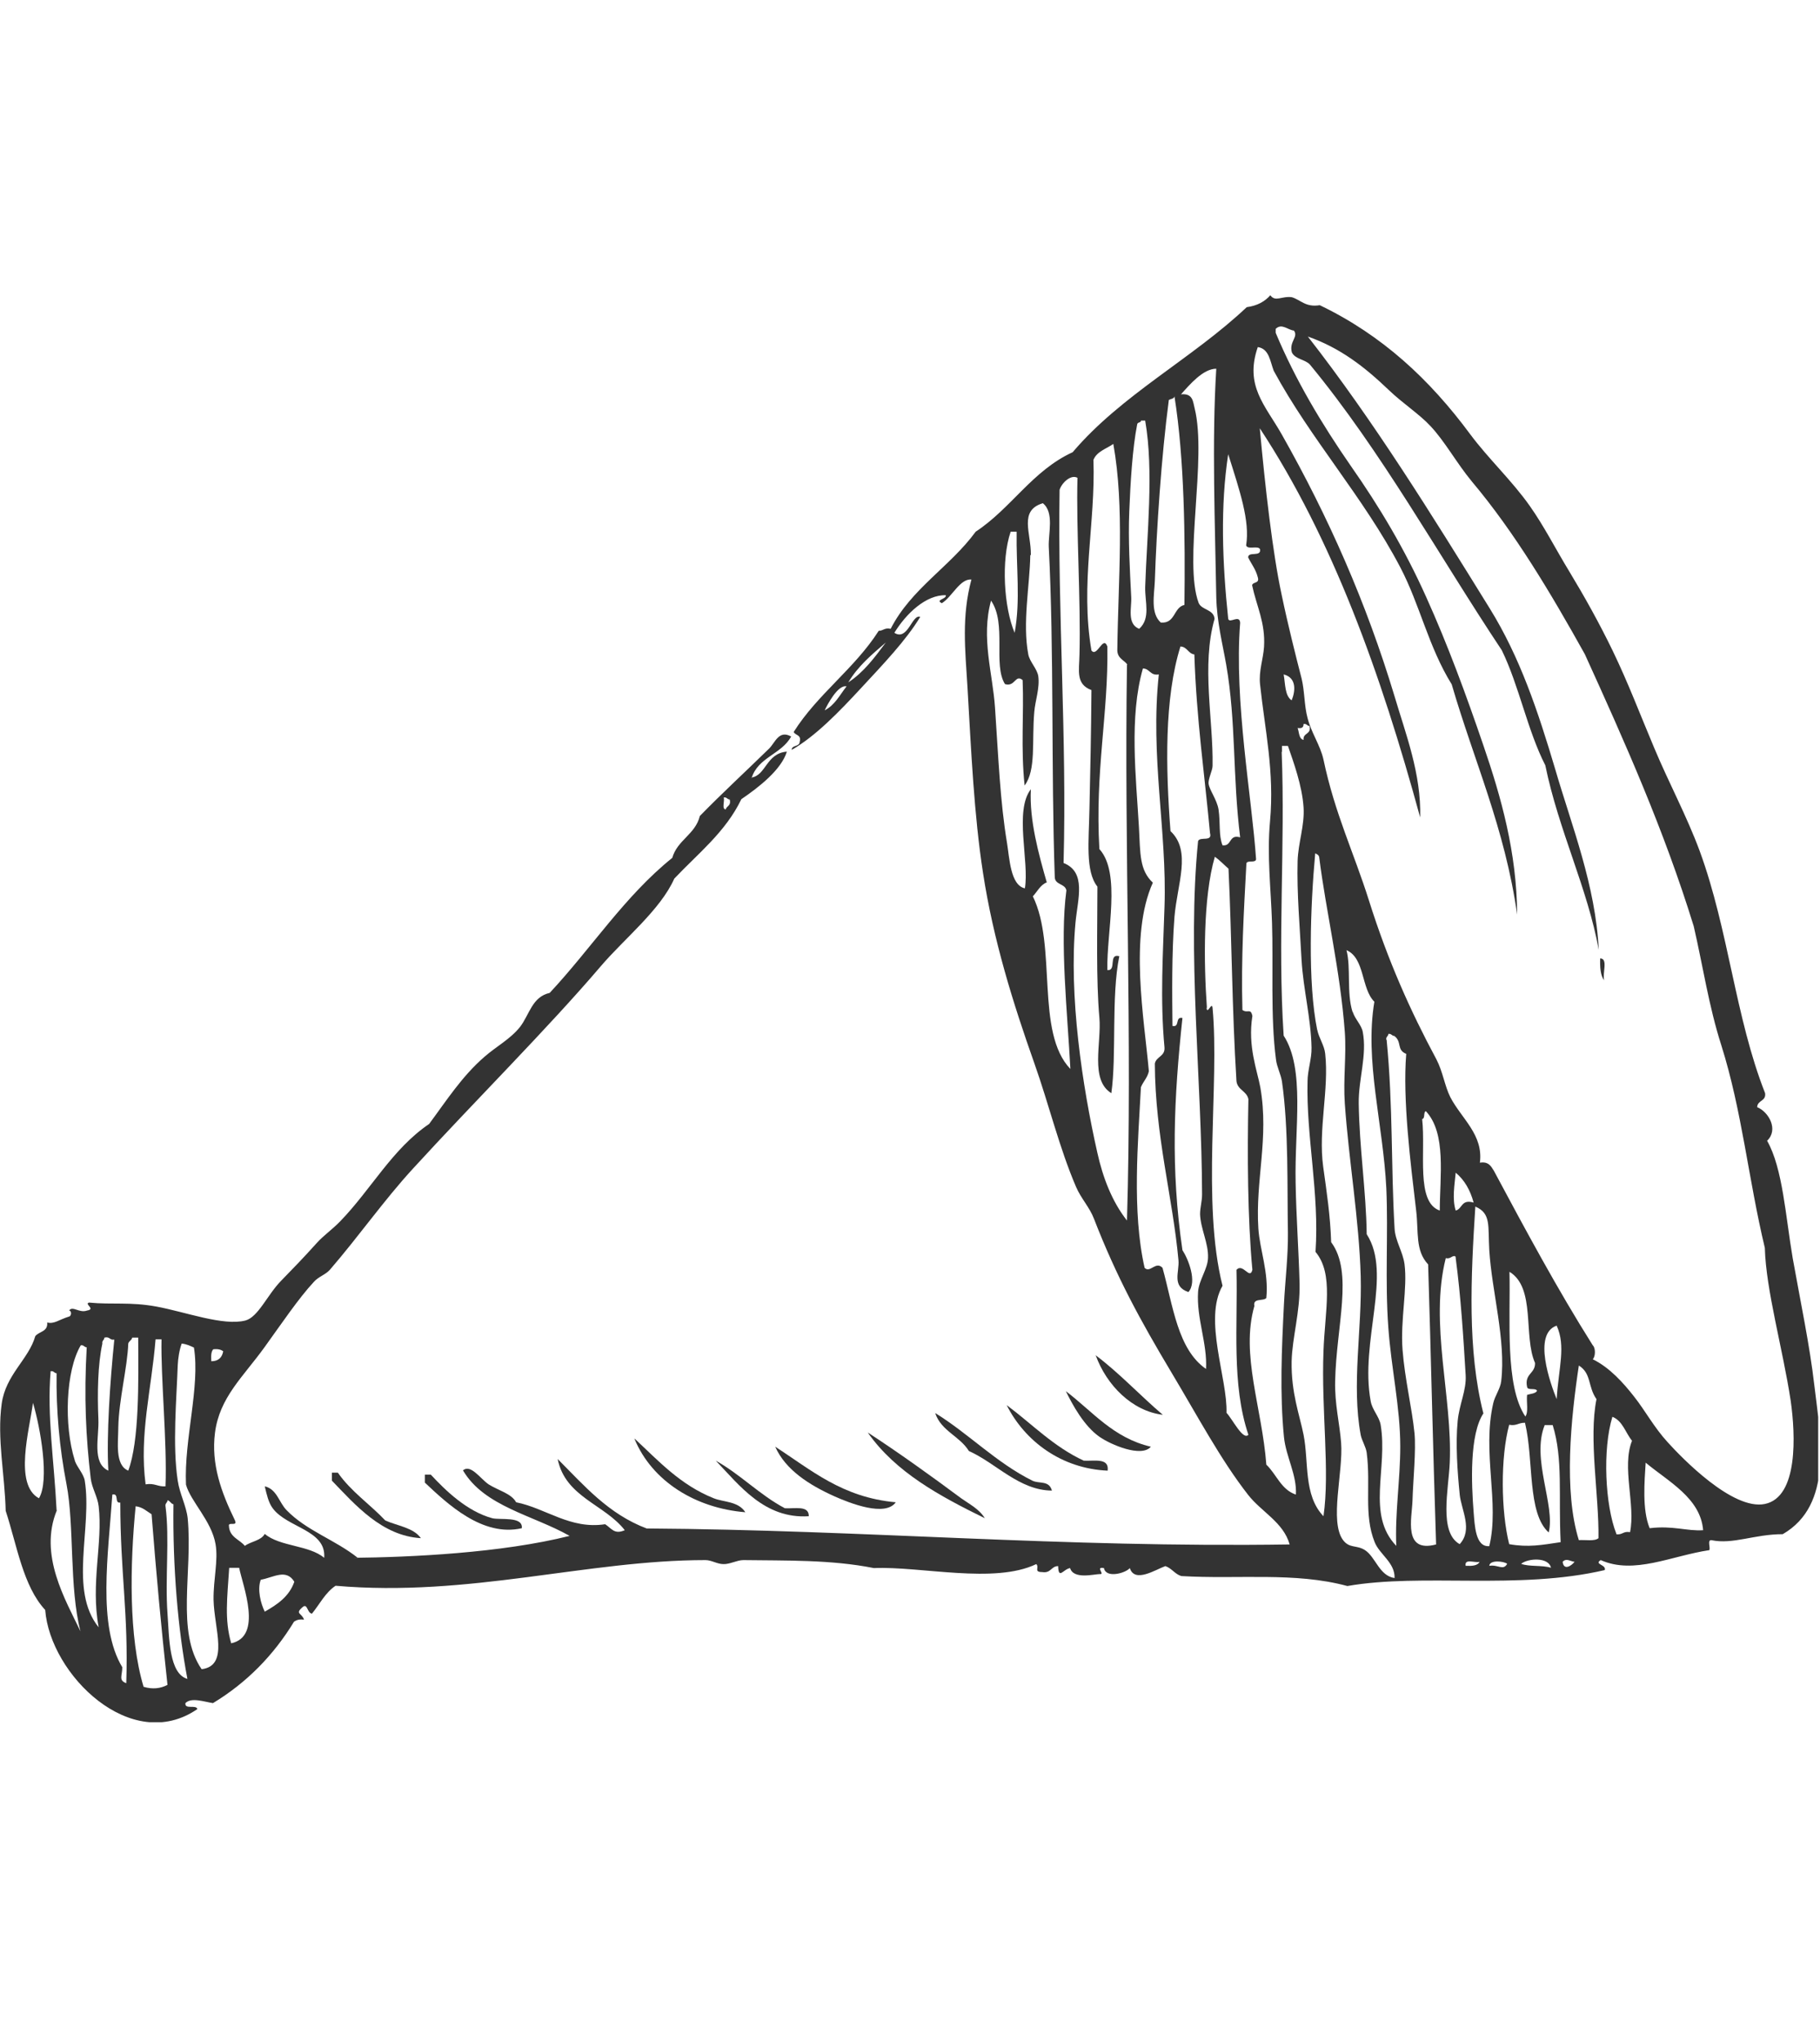 <svg width="74" height="83" viewBox="0 0 74 83" fill="none" xmlns="http://www.w3.org/2000/svg">
<g clip-path="url(#clip0_9663_471)">
<g clip-path="url(#clip1_9663_471)">
<path fill-rule="evenodd" clip-rule="evenodd" d="M65.062 38.956C65.397 38.956 65.143 39.57 65.224 39.848C65.074 39.651 65.051 39.327 65.062 38.956Z" fill="#333333"/>
<path fill-rule="evenodd" clip-rule="evenodd" d="M44.55 55.086C45.533 55.827 46.354 56.719 47.279 57.506C46.03 57.355 44.99 56.302 44.55 55.086Z" fill="#333333"/>
<path fill-rule="evenodd" clip-rule="evenodd" d="M43.336 56.545C44.423 57.367 45.256 58.444 46.794 58.803C46.412 59.254 45.163 58.722 44.701 58.398C44.076 57.958 43.614 57.112 43.336 56.545Z" fill="#333333"/>
<path fill-rule="evenodd" clip-rule="evenodd" d="M40.931 57.112C41.96 57.877 42.839 58.803 44.065 59.37C44.504 59.393 45.105 59.243 45.036 59.776C43.163 59.694 41.671 58.583 40.931 57.112Z" fill="#333333"/>
<path fill-rule="evenodd" clip-rule="evenodd" d="M38.029 57.437C39.382 58.27 40.504 59.451 41.972 60.181C42.25 60.32 42.654 60.158 42.77 60.586C41.44 60.575 40.504 59.474 39.394 58.977C39.024 58.374 38.272 58.166 38.029 57.448" fill="#333333"/>
<path fill-rule="evenodd" clip-rule="evenodd" d="M35.3 58.236C36.56 59.058 37.832 59.972 39.081 60.899C39.405 61.13 39.821 61.339 40.041 61.709C38.202 60.806 36.422 59.845 35.289 58.236" fill="#333333"/>
<path fill-rule="evenodd" clip-rule="evenodd" d="M25.808 58.479C26.767 59.37 27.657 60.355 29.022 60.899C29.427 61.061 30.016 61.015 30.305 61.466C28.293 61.304 26.513 60.216 25.796 58.479" fill="#333333"/>
<path fill-rule="evenodd" clip-rule="evenodd" d="M31.52 58.803C32.976 59.741 34.237 60.864 36.422 61.061C35.994 61.663 34.572 61.107 33.925 60.818C32.895 60.355 31.936 59.741 31.52 58.803Z" fill="#333333"/>
<path fill-rule="evenodd" clip-rule="evenodd" d="M29.103 59.37C30.12 59.938 30.884 60.76 31.913 61.304C32.317 61.327 32.895 61.177 32.884 61.628C31.08 61.744 30.063 60.366 29.103 59.37Z" fill="#333333"/>
<path fill-rule="evenodd" clip-rule="evenodd" d="M13.494 59.857H13.736C14.268 60.621 15.043 61.142 15.667 61.802C16.165 62.022 16.812 62.092 17.113 62.52C15.529 62.427 14.442 61.165 13.494 60.181V59.857Z" fill="#333333"/>
<path fill-rule="evenodd" clip-rule="evenodd" d="M17.274 59.938H17.517C18.107 60.575 18.986 61.431 20.015 61.709C20.327 61.79 21.275 61.617 21.217 62.115C19.61 62.485 18.176 61.107 17.274 60.262V59.938Z" fill="#333333"/>
<path fill-rule="evenodd" clip-rule="evenodd" d="M30.548 31.604C31.149 31.523 31.149 30.619 31.993 30.55C31.774 31.279 30.86 31.997 30.143 32.483C29.496 33.827 28.374 34.695 27.415 35.714C26.848 36.988 25.38 38.157 24.431 39.269C22.269 41.805 19.332 44.723 16.789 47.502C15.609 48.787 14.592 50.246 13.412 51.612C13.239 51.809 12.95 51.89 12.765 52.099C12.14 52.77 11.447 53.801 10.753 54.762C9.874 55.978 8.926 56.8 8.741 58.236C8.579 59.509 8.995 60.656 9.55 61.79C9.678 62.068 9.273 61.837 9.308 62.022C9.331 62.485 9.736 62.566 9.955 62.833C10.21 62.647 10.614 62.624 10.765 62.346C11.377 62.867 12.568 62.798 13.181 63.319C13.274 62.184 11.678 62.103 11.088 61.304C10.915 61.072 10.845 60.748 10.765 60.413C11.262 60.528 11.343 61.072 11.655 61.385C12.464 62.219 13.632 62.589 14.546 63.319H14.303C16.708 63.296 20.396 63.122 23.16 62.427C21.668 61.582 19.691 61.235 18.824 59.764C19.136 59.498 19.529 60.1 19.864 60.331C20.269 60.586 20.789 60.702 20.986 61.061C22.2 61.304 23.183 62.172 24.605 61.953C24.871 62.126 24.975 62.381 25.403 62.196C24.582 61.142 22.986 60.852 22.674 59.301C23.749 60.378 24.732 61.536 26.293 62.126C35.173 62.184 43.116 62.914 52.436 62.775C52.181 61.871 51.291 61.455 50.748 60.76C49.626 59.324 48.69 57.552 47.614 55.758C46.389 53.708 45.406 51.925 44.481 49.54C44.307 49.077 43.949 48.706 43.752 48.243C43.07 46.656 42.654 44.908 42.064 43.241C41.185 40.763 40.388 38.204 39.971 35.494C39.601 33.12 39.486 30.48 39.336 27.91C39.243 26.404 39.093 25.061 39.497 23.556C39.035 23.51 38.711 24.262 38.295 24.517C38.006 24.378 38.491 24.355 38.457 24.193C37.647 24.17 36.838 24.945 36.364 25.721C36.919 26.069 37.081 24.945 37.416 25.073C36.838 26.034 35.89 27.018 35 27.979C34.121 28.929 33.161 29.924 32.19 30.48C32.19 30.272 32.502 30.364 32.514 30.156C32.595 29.855 32.34 29.901 32.271 29.751C33.242 28.211 34.745 27.18 35.728 25.64C35.913 25.64 35.971 25.501 36.214 25.559C37.046 23.927 38.63 23.035 39.671 21.611C41.116 20.661 41.972 19.133 43.614 18.38C45.602 16.041 48.47 14.582 50.69 12.486C51.118 12.428 51.43 12.255 51.65 12C51.858 12.29 52.112 12.023 52.528 12.081C52.898 12.197 53.083 12.498 53.661 12.405C56.194 13.621 58.125 15.416 59.778 17.651C60.518 18.646 61.466 19.526 62.195 20.557C62.784 21.391 63.258 22.329 63.802 23.22C64.426 24.251 65.027 25.328 65.571 26.451C66.218 27.794 66.658 28.975 67.259 30.399C67.86 31.835 68.577 33.155 69.109 34.591C70.288 37.81 70.554 41.353 71.768 44.433C71.815 44.769 71.456 44.711 71.445 45.001C71.919 45.197 72.323 45.915 71.849 46.367C72.485 47.478 72.601 49.447 72.89 51.138C73.202 52.886 73.584 54.692 73.769 56.302C74.023 58.421 74.543 61.165 72.485 62.358C71.329 62.358 70.462 62.786 69.583 62.601C69.41 62.589 69.548 62.89 69.502 63.006C67.953 63.238 66.438 64.014 65.085 63.411C64.796 63.585 65.328 63.597 65.247 63.817C61.721 64.639 57.836 63.932 54.783 64.465C52.644 63.886 50.343 64.199 48.031 64.06C47.765 63.979 47.649 63.747 47.383 63.655C46.99 63.794 46.134 64.361 45.938 63.736C45.764 63.944 44.966 64.164 44.886 63.736C44.516 63.666 44.943 64.002 44.724 63.979C44.492 63.979 43.648 64.21 43.51 63.736C43.244 63.77 43.035 64.222 43.024 63.655C42.735 63.655 42.735 63.956 42.376 63.898C42.018 63.898 42.272 63.712 42.134 63.574C40.422 64.396 37.439 63.655 35.531 63.736C33.797 63.388 31.924 63.435 30.224 63.411C29.97 63.411 29.669 63.585 29.415 63.574C29.16 63.574 28.929 63.411 28.686 63.411C23.853 63.411 19.09 64.928 13.644 64.454C13.227 64.731 12.996 65.206 12.684 65.588C12.476 65.565 12.511 65.114 12.279 65.345C11.99 65.6 12.279 65.565 12.36 65.832C12.175 65.808 12.06 65.843 11.956 65.913C11.123 67.279 10.036 68.391 8.66 69.224C8.279 69.166 7.781 68.981 7.539 69.224C7.504 69.502 7.978 69.27 8.024 69.467C5.33 71.32 2.035 68.055 1.838 65.438C0.936 64.465 0.694 62.821 0.231 61.408C0.196 59.938 -0.127 58.479 0.069 57.054C0.231 55.873 1.168 55.248 1.434 54.31C1.584 54.113 1.954 54.137 1.919 53.754C2.208 53.824 2.37 53.65 2.81 53.511C2.914 53.488 2.914 53.268 2.81 53.268C2.948 53.06 3.226 53.384 3.538 53.268C3.908 53.21 3.411 53.002 3.619 52.944C4.567 53.036 5.284 52.909 6.359 53.106C7.55 53.326 9.076 53.905 9.978 53.673C10.499 53.534 10.869 52.631 11.424 52.064C11.932 51.543 12.337 51.126 12.869 50.535C13.158 50.211 13.505 49.98 13.829 49.644C15.089 48.347 15.945 46.703 17.448 45.684C18.153 44.734 18.789 43.739 19.702 42.951C20.176 42.534 20.755 42.233 21.148 41.735C21.529 41.237 21.633 40.52 22.35 40.357C24.038 38.551 25.403 36.42 27.334 34.869C27.542 34.139 28.27 33.919 28.455 33.167C29.346 32.252 30.317 31.36 31.276 30.422C31.519 30.179 31.67 29.658 32.167 29.936C31.785 30.654 30.814 30.781 30.56 31.627M51.869 13.366V13.528C52.667 15.439 53.742 17.234 54.922 18.936C56.09 20.603 57.107 22.305 57.986 24.262C58.865 26.208 59.605 28.222 60.321 30.318C61.027 32.379 61.674 34.649 61.686 37.173C61.189 33.665 59.928 30.92 59.026 27.817C58.078 26.289 57.731 24.575 56.934 23.058C55.442 20.21 53.291 17.848 51.788 15.069C51.638 14.675 51.603 14.177 51.141 14.107C50.597 15.682 51.441 16.47 52.112 17.651C54.02 21.02 55.558 24.506 56.702 28.303C57.153 29.832 57.789 31.441 57.743 33.225C56.147 27.377 54.182 21.9 51.222 17.407C51.441 19.793 51.742 22.468 52.112 24.181C52.366 25.397 52.69 26.682 52.921 27.574C53.049 28.095 53.026 28.674 53.164 29.183C53.315 29.786 53.685 30.295 53.812 30.874C54.274 33.074 55.049 34.66 55.662 36.606C56.436 39.06 57.35 41.098 58.402 43.055C58.668 43.565 58.737 44.132 58.969 44.595C59.42 45.464 60.321 46.124 60.171 47.258C60.518 47.201 60.622 47.398 60.738 47.583C62.033 50.003 63.328 52.411 64.761 54.681C64.877 54.785 64.877 55.132 64.761 55.248C65.444 55.584 65.999 56.198 66.45 56.777C66.889 57.332 67.259 58.027 67.814 58.629C68.392 59.266 70.45 61.397 71.757 61.13C73.121 60.852 73.005 58.317 72.809 56.939C72.485 54.808 71.803 52.446 71.757 50.721C71.086 47.919 70.832 45.163 69.988 42.488C69.479 40.902 69.236 39.246 68.866 37.648C67.652 33.711 66.056 30.145 64.438 26.59C63.05 24.1 61.582 21.634 59.847 19.573C59.223 18.82 58.749 17.94 58.159 17.315C57.72 16.84 57.026 16.389 56.471 15.856C55.477 14.906 54.494 14.142 53.176 13.679C55.858 17.118 58.182 20.87 60.576 24.737C61.801 26.717 62.53 28.894 63.235 31.268C63.906 33.572 64.877 35.992 65.004 38.609C64.553 36.108 63.374 33.757 62.831 31.106C62.102 29.681 61.767 27.875 61.061 26.428C58.471 22.537 56.182 18.357 53.257 14.814C53.06 14.605 52.667 14.605 52.528 14.327C52.401 13.887 52.806 13.702 52.609 13.436C52.366 13.413 52.124 13.135 51.881 13.355M48.007 16.029C48.516 15.972 48.505 16.342 48.574 16.597C49.083 18.646 48.111 22.838 48.736 24.506C48.863 24.806 49.349 24.76 49.383 25.154C48.84 27.064 49.337 29.265 49.302 31.129C49.302 31.314 49.117 31.661 49.141 31.858C49.175 32.113 49.476 32.495 49.545 32.9C49.626 33.456 49.545 33.954 49.707 34.359C50.1 34.406 49.95 33.896 50.424 34.035C50.112 31.523 50.262 29.346 49.857 27.018C49.707 26.161 49.476 25.27 49.453 24.274C49.406 21.402 49.268 17.94 49.453 14.987C48.921 14.987 48.377 15.624 48.007 16.041M47.522 16.273C47.221 18.554 47.025 21.506 46.955 23.614C46.932 24.181 46.77 24.922 47.198 25.305C47.799 25.351 47.707 24.691 48.158 24.587C48.192 21.877 48.158 18.646 47.753 16.111C47.73 16.226 47.58 16.203 47.51 16.273M46.4 17.083C46.4 17.188 46.25 17.153 46.238 17.245C46.042 18.23 45.961 19.654 45.915 20.8C45.868 21.947 45.938 23.139 45.995 24.274C46.019 24.691 45.81 25.362 46.319 25.559C46.793 25.131 46.55 24.471 46.562 23.869C46.631 21.738 46.92 19.133 46.562 17.095H46.412L46.4 17.083ZM45.834 27.007C45.695 26.821 45.441 26.763 45.429 26.439C45.464 23.544 45.73 20.638 45.267 18.044C44.99 18.241 44.596 18.345 44.458 18.693C44.55 21.252 43.914 23.73 44.377 26.439C44.608 26.74 44.851 25.802 45.024 26.277C45.071 28.998 44.516 31.349 44.7 34.51C45.591 35.494 44.99 37.868 45.024 39.431C45.417 39.466 45.047 38.748 45.51 38.864C45.175 40.52 45.406 42.893 45.186 44.433C44.307 43.889 44.793 42.384 44.7 41.365C44.562 39.813 44.62 37.752 44.62 36.038C44.122 35.413 44.273 34.174 44.296 32.889C44.331 31.256 44.365 29.878 44.377 28.049C43.729 27.806 43.88 27.261 43.891 26.601C43.949 24.436 43.752 21.472 43.81 19.422C43.544 19.272 43.174 19.619 43.082 19.909C43.001 24.98 43.382 29.936 43.244 35.077C44.18 35.448 43.822 36.525 43.729 37.497C43.452 40.485 44.007 44.155 44.62 46.865C44.839 47.849 45.209 48.833 45.822 49.609C46.042 42.256 45.706 34.475 45.822 27.018M49.938 25.154C49.996 25.362 50.401 24.957 50.424 25.316C50.17 28.489 50.91 32.483 51.071 34.927C51.048 35.089 50.725 34.95 50.678 35.089C50.574 37.034 50.459 38.968 50.516 41.052C50.725 41.203 50.852 40.959 50.921 41.295C50.725 42.534 51.118 43.507 51.245 44.202C51.603 46.274 51.037 47.965 51.164 49.933C51.222 50.813 51.592 51.705 51.488 52.759C51.361 52.898 50.933 52.747 51.002 53.083C50.435 55.063 51.314 57.217 51.488 59.532C51.904 59.926 52.089 60.551 52.69 60.748C52.736 59.949 52.285 59.208 52.205 58.409C52.031 56.626 52.112 54.855 52.205 53.002C52.251 52.075 52.378 51.045 52.366 50.095C52.332 48.312 52.401 45.881 52.124 43.959C52.077 43.657 51.916 43.368 51.881 43.067C51.65 41.33 51.777 39.188 51.719 37.497C51.673 36.096 51.511 34.776 51.638 33.387C51.823 31.36 51.43 29.67 51.233 27.817C51.175 27.273 51.361 26.798 51.395 26.289C51.453 25.305 51.095 24.656 50.91 23.788C50.944 23.637 51.222 23.73 51.141 23.463C51.06 23.139 50.875 22.919 50.748 22.653C50.759 22.398 51.28 22.653 51.233 22.329C51.164 22.155 50.725 22.363 50.667 22.166C50.829 21.171 50.401 19.932 49.938 18.461C49.615 20.569 49.696 22.85 49.938 25.154ZM41.891 22.572C41.868 23.799 41.567 25.328 41.81 26.601C41.868 26.902 42.168 27.18 42.215 27.481C42.284 27.968 42.087 28.489 42.053 28.94C41.949 30.145 42.134 31.291 41.66 31.928C41.498 30.388 41.636 29.021 41.579 27.643C41.278 27.389 41.278 27.933 40.862 27.806C40.365 27.018 40.943 25.351 40.295 24.413C39.879 25.93 40.365 27.377 40.457 28.767C40.596 30.816 40.665 32.576 40.943 34.255C41.047 34.88 41.081 35.98 41.671 36.108C41.856 35.019 41.232 32.958 41.914 32.078C41.845 33.329 42.238 34.742 42.561 35.865C42.295 35.969 42.18 36.235 41.995 36.432C42.989 38.458 42.087 41.955 43.521 43.449C43.406 41.226 43.082 38.261 43.359 36.189C43.301 35.899 42.874 35.98 42.885 35.621C42.735 31.198 42.862 26.497 42.642 22.224C42.619 21.692 42.874 20.823 42.4 20.453C41.417 20.754 41.925 21.657 41.914 22.549M41.255 25.721C41.498 24.39 41.313 23.081 41.336 21.611H41.093C40.7 22.769 40.816 24.691 41.255 25.721ZM34.491 27.736C35.127 27.319 35.566 26.717 36.017 26.115C35.45 26.601 34.884 27.076 34.491 27.736ZM47.603 33.792C48.447 34.602 47.869 35.911 47.753 37.266C47.637 38.794 47.66 40.415 47.672 41.7C47.984 41.77 47.765 41.307 48.077 41.376C47.73 44.653 47.591 47.478 48.077 50.813C48.308 51.161 48.69 52.099 48.32 52.516C47.626 52.284 47.961 51.693 47.915 51.219C47.684 48.671 46.967 46.182 46.955 43.229C47.013 42.94 47.371 42.94 47.348 42.581C47.163 40.612 47.291 38.713 47.348 36.849C47.452 33.769 46.759 30.758 47.117 27.412C46.759 27.47 46.759 27.18 46.47 27.169C45.903 29.149 46.192 31.592 46.308 33.618C46.365 34.718 46.331 35.367 46.874 35.876C45.903 38.03 46.527 41.434 46.712 43.542C46.655 43.808 46.481 43.959 46.389 44.19C46.273 46.413 46.019 49.239 46.539 51.531C46.759 51.763 46.99 51.242 47.267 51.531C47.695 53.071 47.88 54.843 49.036 55.642C49.094 54.6 48.643 53.592 48.713 52.504C48.747 52.029 49.106 51.578 49.117 51.126C49.141 50.535 48.817 49.956 48.794 49.354C48.794 49.077 48.875 48.833 48.875 48.544C48.863 43.924 48.262 38.702 48.713 34.186C48.794 33.989 49.302 34.232 49.198 33.861C48.99 31.592 48.643 29.195 48.562 26.601C48.308 26.567 48.273 26.289 47.996 26.277C47.337 28.384 47.395 31.21 47.591 33.78M52.517 28.466C52.667 28.107 52.736 27.551 52.193 27.412C52.262 27.806 52.239 28.28 52.517 28.466ZM33.531 28.871C33.947 28.662 34.144 28.246 34.421 27.898C34.063 27.817 33.624 28.674 33.531 28.871ZM52.76 29.589C52.829 29.774 52.806 30.029 53.002 30.075C52.968 29.774 53.326 29.867 53.245 29.508C53.141 29.508 53.13 29.404 53.002 29.427C53.002 29.577 52.921 29.612 52.76 29.589ZM52.112 30.561C52.262 34.371 51.939 38.25 52.193 42.094C53.072 43.449 52.632 45.869 52.679 48.069C52.702 49.424 52.806 50.86 52.84 52.18C52.864 53.326 52.54 54.368 52.517 55.329C52.494 56.614 52.84 57.506 53.002 58.317C53.222 59.428 52.991 60.771 53.812 61.628C54.078 59.799 53.719 57.309 53.812 54.924C53.87 53.257 54.24 51.786 53.488 50.883C53.65 48.498 53.106 46.205 53.164 43.947C53.164 43.507 53.338 43.032 53.326 42.581C53.303 41.388 52.991 40.218 52.921 39.026C52.852 37.706 52.725 36.305 52.76 34.996C52.783 34.255 53.049 33.549 53.002 32.819C52.945 31.928 52.586 30.955 52.366 30.318H52.124V30.561H52.112ZM29.507 32.9C29.542 32.75 29.739 32.761 29.669 32.495C29.565 32.495 29.554 32.391 29.426 32.414C29.473 32.553 29.334 32.889 29.507 32.9ZM53.557 41.851C53.627 42.198 53.846 42.488 53.881 42.824C54.043 44.283 53.592 45.892 53.8 47.421C53.939 48.428 54.089 49.401 54.124 50.489C55.037 51.717 54.332 53.893 54.286 56.14C54.263 57.054 54.471 57.877 54.529 58.641C54.621 59.822 54.043 61.848 54.61 62.601C54.876 62.948 55.153 62.786 55.5 63.006C55.939 63.296 56.078 64.048 56.702 64.141C56.725 63.516 56.09 63.18 55.893 62.682C55.442 61.559 55.743 60.401 55.569 59.046C55.535 58.803 55.373 58.56 55.326 58.328C54.945 56.279 55.384 54.032 55.326 51.867C55.257 49.54 54.841 47.166 54.679 44.85C54.61 43.866 54.748 42.893 54.679 41.944C54.494 39.443 53.916 37.057 53.638 34.846C53.627 34.753 53.546 34.718 53.476 34.684C53.28 36.814 53.164 39.941 53.557 41.863M49.06 40.971C49.083 41.261 49.279 40.682 49.302 40.971C49.591 44.051 48.851 48.868 49.707 52.261C48.921 53.627 49.915 56.035 49.869 57.425C50.112 57.68 50.54 58.56 50.759 58.317C50.066 56.267 50.331 53.882 50.274 51.612C50.54 51.323 50.817 52.041 50.921 51.612C50.725 49.517 50.713 46.911 50.759 44.676C50.69 44.341 50.32 44.306 50.274 43.947C50.089 40.971 50.089 38.204 49.95 35.309C49.765 35.147 49.591 34.962 49.395 34.822C48.909 36.49 48.944 39.153 49.071 40.948M55.003 41.133C55.095 41.423 55.35 41.654 55.407 41.932C55.592 42.882 55.234 43.854 55.245 44.839C55.269 46.645 55.546 48.405 55.569 50.165C56.621 51.786 55.28 54.519 55.731 56.95C55.789 57.298 56.078 57.576 56.136 57.911C56.436 59.695 55.546 61.559 56.772 62.833C56.714 61.513 56.934 60.135 56.934 58.791C56.934 57.205 56.564 55.596 56.448 53.951C56.309 52.064 56.448 50.153 56.367 48.301C56.24 45.695 55.477 43.125 55.881 40.716C55.338 40.184 55.5 38.945 54.748 38.62C54.933 39.35 54.748 40.346 54.991 41.122M56.379 42.256C56.645 45.001 56.552 47.351 56.702 49.922C56.725 50.431 57.038 50.871 57.107 51.381C57.234 52.365 56.934 53.65 57.026 54.855C57.119 56.059 57.408 57.217 57.512 58.247C57.581 58.93 57.454 60.193 57.431 60.991C57.408 61.709 57.038 63.134 58.391 62.775C58.263 58.907 58.182 55.051 58.067 51.392C57.535 50.825 57.685 50.084 57.581 49.215C57.35 47.258 57.026 44.676 57.176 42.835C56.772 42.673 57.015 42.349 56.691 42.106C56.587 42.106 56.575 42.002 56.448 42.025C56.448 42.129 56.344 42.129 56.367 42.268M57.824 45.487C57.974 46.83 57.558 48.868 58.541 49.204C58.541 47.814 58.818 46.066 57.974 45.163C57.859 45.209 57.963 45.475 57.812 45.487M59.188 49.204C59.466 49.134 59.408 48.729 59.917 48.88C59.778 48.37 59.547 47.965 59.188 47.664C59.142 48.162 59.038 48.729 59.188 49.204ZM60.321 57.437C59.743 58.294 59.824 60.308 59.917 61.466C59.963 61.999 59.986 62.89 60.553 62.844C60.98 61.084 60.252 59.046 60.715 57.031C60.784 56.73 61.004 56.441 61.038 56.14C61.235 54.461 60.657 52.504 60.553 50.813C60.495 49.818 60.634 49.32 59.986 49.042C59.801 51.937 59.662 54.878 60.31 57.437M59.35 60.737C59.258 59.822 59.177 58.687 59.269 57.749C59.339 57.054 59.628 56.51 59.593 55.897C59.501 54.357 59.396 52.689 59.188 51.138C59.188 51.091 59.188 51.045 59.107 51.056C58.992 51.08 58.957 51.172 58.784 51.138C58.113 53.801 59.061 56.788 58.946 59.451C58.899 60.54 58.495 62.288 59.35 62.763C59.894 62.172 59.42 61.385 59.35 60.748M62.01 57.587C62.16 57.413 62.056 56.997 62.09 56.696C62.229 56.649 62.426 56.649 62.495 56.533C62.449 56.395 62.114 56.533 62.09 56.371C61.975 55.827 62.426 55.839 62.414 55.399C61.929 54.31 62.449 52.342 61.374 51.693C61.42 53.592 61.177 56.325 62.021 57.576M63.293 53.882C62.31 54.218 63.039 56.244 63.293 56.869C63.374 55.572 63.675 54.727 63.293 53.882ZM4.243 54.368C4.243 54.472 4.139 54.484 4.162 54.611C3.977 55.457 3.954 56.614 4 57.68C4.035 58.409 3.723 59.463 4.405 59.776C4.324 58.351 4.475 56.151 4.648 54.449C4.451 54.484 4.475 54.31 4.243 54.368ZM5.376 54.368C5.353 54.484 5.238 54.507 5.215 54.611C5.18 55.584 4.833 56.892 4.81 58.004C4.81 58.618 4.66 59.544 5.215 59.776C5.665 58.571 5.631 56.175 5.619 54.368H5.376ZM5.931 60.331C6.29 60.273 6.417 60.436 6.729 60.413C6.799 58.618 6.533 56.001 6.567 54.438H6.325C6.163 56.464 5.654 58.305 5.92 60.331M7.388 54.611C7.296 54.855 7.238 55.202 7.226 55.503C7.18 56.858 7.007 58.745 7.226 60.181C7.307 60.725 7.573 61.2 7.631 61.709C7.839 63.909 7.146 66.318 8.198 67.846C9.331 67.707 8.706 66.191 8.683 65.021C8.672 64.199 8.88 63.423 8.764 62.763C8.602 61.813 7.747 61.026 7.562 60.343C7.481 58.49 8.14 56.383 7.886 54.773C7.735 54.704 7.596 54.635 7.4 54.611M3.041 59.37C3.133 59.637 3.399 59.903 3.446 60.181C3.758 62.115 2.786 64.627 4.012 66.144C3.677 64.349 4.186 62.728 4.012 61.223C3.966 60.829 3.735 60.482 3.688 60.088C3.492 58.421 3.411 56.777 3.526 54.762C3.422 54.762 3.411 54.658 3.284 54.681C2.671 55.711 2.59 57.934 3.041 59.359M8.591 55.329C8.891 55.329 9.03 55.167 9.076 54.924C8.984 54.855 8.857 54.82 8.672 54.843C8.579 54.935 8.579 55.121 8.591 55.329ZM64.183 62.601C64.461 62.578 64.831 62.659 64.993 62.52C65.016 60.737 64.588 58.49 64.912 56.869C64.553 56.36 64.715 55.827 64.195 55.503C63.871 57.645 63.571 60.609 64.195 62.601M2.312 61.385C1.561 63.203 2.671 65.044 3.272 66.306C2.81 64.523 3.029 62.022 2.705 60.331C2.416 58.849 2.278 57.298 2.301 55.816C2.197 55.816 2.197 55.711 2.058 55.734C1.908 57.576 2.197 59.324 2.301 61.385M1.584 60.899C2.023 60.169 1.642 58.027 1.341 57.02C1.202 58.097 0.555 60.343 1.584 60.899ZM65.71 62.358C65.964 62.404 65.999 62.219 66.276 62.277C66.507 61.177 65.929 59.625 66.357 58.56C66.091 58.236 65.975 57.749 65.559 57.587C65.155 58.907 65.259 61.177 65.721 62.346M62.01 57.83C61.744 57.819 61.663 57.969 61.362 57.911C61.004 59.243 61.027 61.42 61.362 62.763C62.137 62.902 62.68 62.798 63.455 62.682C63.362 60.783 63.559 59.301 63.131 57.923H62.807C62.252 59.289 63.247 61.2 62.969 62.288C62.09 61.501 62.368 59.347 62.01 57.853M67.074 62.115C68.022 61.999 68.589 62.242 69.248 62.196C69.144 60.887 67.826 60.216 66.912 59.451C66.866 60.193 66.762 61.362 67.074 62.115ZM4.972 67.765C4.972 68.113 4.81 68.298 5.134 68.414C5.226 65.554 4.891 63.944 4.891 61.072C4.636 61.119 4.856 60.679 4.567 60.748C4.405 63.145 3.954 66.086 4.972 67.765ZM6.729 61.223C6.903 62.543 6.706 64.153 6.81 65.577C6.88 66.561 6.868 68.031 7.62 68.24C7.238 66.248 7.018 63.701 7.053 61.142C6.937 61.119 6.926 61.003 6.81 60.98C6.81 61.084 6.706 61.096 6.729 61.223ZM5.851 68.564C6.197 68.668 6.521 68.634 6.81 68.483C6.544 66.052 6.359 64.025 6.163 61.547C5.955 61.42 5.804 61.258 5.515 61.223C5.284 63.597 5.226 66.526 5.839 68.564M61.848 63.562C62.171 63.689 62.715 63.608 63.062 63.724C62.969 63.284 62.137 63.33 61.848 63.562ZM63.536 63.481C63.582 63.852 63.894 63.643 64.021 63.481C63.836 63.458 63.686 63.319 63.536 63.481ZM59.593 63.643C59.847 63.655 60.079 63.643 60.16 63.481C59.975 63.539 59.535 63.33 59.593 63.643ZM60.553 63.643C60.911 63.585 61.119 63.852 61.281 63.562C61.154 63.458 60.576 63.388 60.553 63.643ZM9.4 66.793C10.695 66.515 9.874 64.465 9.724 63.724H9.319C9.238 64.975 9.123 65.82 9.4 66.793ZM10.603 64.21C10.452 64.604 10.603 65.183 10.765 65.507C11.273 65.218 11.759 64.894 11.967 64.291C11.632 63.747 11.123 64.118 10.603 64.21Z" fill="#333333"/>
</g>
</g>
<defs>
<clipPath id="clip0_9663_471">
<rect width="73.926" height="81.627" fill="white" transform="translate(0 0.821)"/>
</clipPath>
<clipPath id="clip1_9663_471">
<rect width="74" height="58" fill="white" transform="translate(0 12)"/>
</clipPath>
</defs>
</svg>
